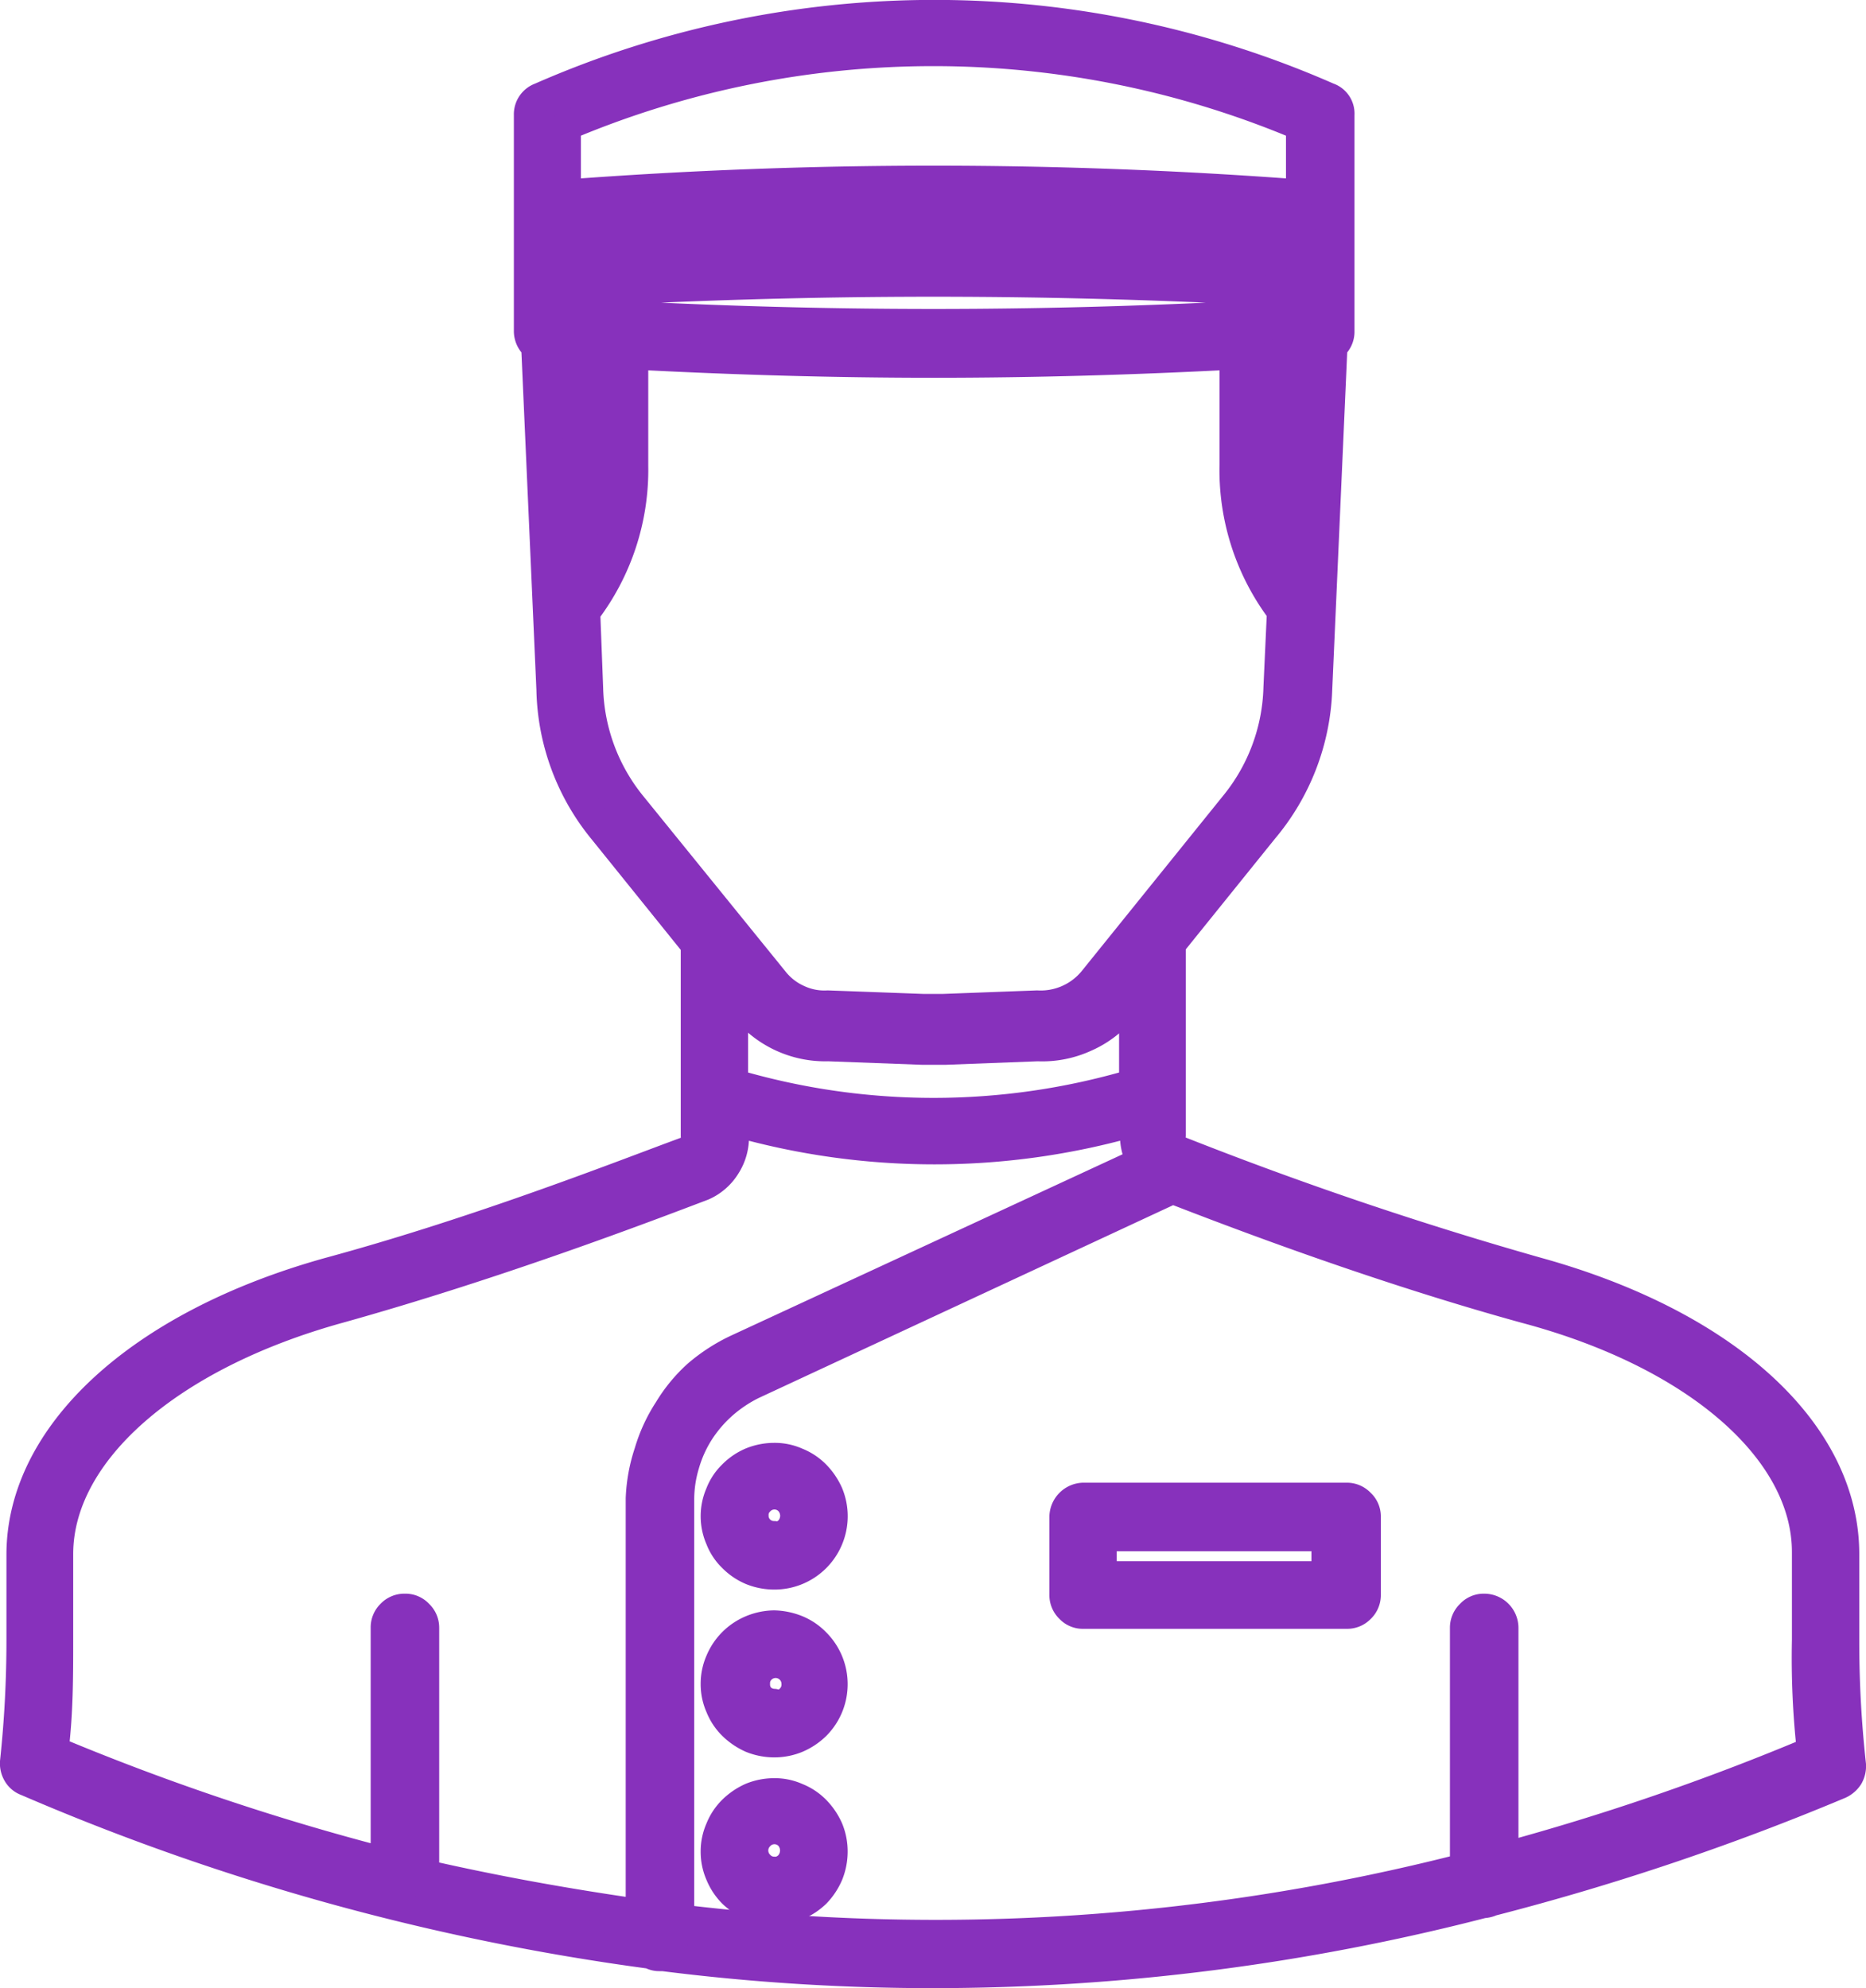 <svg xmlns="http://www.w3.org/2000/svg" viewBox="0 0 63.73 67.89"><defs><style>.cls-1{fill:#8731bc;stroke:#8731bc;stroke-linecap:round;stroke-linejoin:round;}</style></defs><title>garagista-2</title><g id="Layer_2" data-name="Layer 2"><g id="Layer_1-2" data-name="Layer 1"><path class="cls-1" d="M51.36,63.43V55.59a.67.67,0,0,0-.67-.67.61.61,0,0,0-.47.2.63.63,0,0,0-.2.47v8.19a72.71,72.71,0,0,1-26.81,1.75V51.17A4.17,4.17,0,0,1,23.39,50a4.25,4.25,0,0,1,.5-1.11,4.47,4.47,0,0,1,.8-.93,4.67,4.67,0,0,1,1-.67l14.36-6.68c2.09.81,6.94,2.67,12.06,4.08C58,46.26,61.7,49.56,61.7,53V56a28.81,28.81,0,0,0,.17,3.8,83.34,83.34,0,0,1-10.53,3.62ZM21.87,51.17V65.35C19.41,65,17,64.57,14.5,64V55.59a.63.63,0,0,0-.2-.47.61.61,0,0,0-.47-.2.63.63,0,0,0-.48.2.63.63,0,0,0-.19.47v8A83.32,83.32,0,0,1,1.84,59.78C2,58.5,2,57.23,2,56V53.07c0-3.47,3.75-6.77,9.56-8.38C16.94,43.19,22,41.26,24,40.5a1.76,1.76,0,0,0,.8-.7,1.8,1.8,0,0,0,.28-1V38.3a24.81,24.81,0,0,0,13.67,0v.47a1.88,1.88,0,0,0,.23.9L25.18,46.06a6,6,0,0,0-1.35.87,5.29,5.29,0,0,0-1,1.21,5.47,5.47,0,0,0-.67,1.45A5.66,5.66,0,0,0,21.87,51.17ZM38.72,33.94V37a24.09,24.09,0,0,1-13.67,0V33.94l.36.46a3.54,3.54,0,0,0,2.88,1.34l3.21.12h.79l3.15-.12a3.52,3.52,0,0,0,1.63-.32,3.42,3.42,0,0,0,1.3-1ZM21.59,27.51a6.6,6.6,0,0,1-1.49-4L20,20.9a8,8,0,0,0,1.64-5V12.12c3.42.18,6.83.28,10.25.28s6.85-.1,10.26-.28v3.76a8,8,0,0,0,1.62,5l-.12,2.61a6.6,6.6,0,0,1-1.49,4l-4.84,6a2.31,2.31,0,0,1-1.9.83l-3.21.12h-.68l-3.26-.12a2.11,2.11,0,0,1-1-.19,2.18,2.18,0,0,1-.83-.64ZM19.59,12h.71v3.82a7.51,7.51,0,0,1-.48,2.57Zm-.25-2a214.13,214.13,0,0,1,25.08,0v.66a201.8,201.8,0,0,1-25.08,0Zm0-2.12a164,164,0,0,1,25.08,0v.8a214.13,214.13,0,0,0-25.08,0Zm0-3.58a32.2,32.2,0,0,1,25.08,0V6.63a166.64,166.64,0,0,0-25.08,0ZM44,18.4a7.52,7.52,0,0,1-.43-2.53V12.06h.71ZM63,53.07c0-4.14-4-7.84-10.51-9.64a128.73,128.73,0,0,1-12.25-4.15.52.52,0,0,1-.24-.51V32.24l3.16-3.92A7.83,7.83,0,0,0,45,23.55l.52-11.73a.62.62,0,0,0,.24-.5V3.92a.59.59,0,0,0-.4-.6,33.45,33.45,0,0,0-26.9,0,.62.62,0,0,0-.41.6v7.4a.66.66,0,0,0,.25.5l.52,11.73a7.79,7.79,0,0,0,1.77,4.79l3.16,3.92v6.53a.51.51,0,0,1-.24.5C21.56,40,16.54,42,11.23,43.44,4.74,45.25.72,49,.72,53.09V56A39.06,39.06,0,0,1,.5,60.16a.68.68,0,0,0,.09.4.6.6,0,0,0,.32.27,80.82,80.82,0,0,0,21.31,5.9.58.58,0,0,0,.31.08h.12a73.12,73.12,0,0,0,9.24.58A75.19,75.19,0,0,0,50.65,65a.73.73,0,0,0,.29-.07,86.11,86.11,0,0,0,11.89-4,.74.74,0,0,0,.31-.27.71.71,0,0,0,.09-.4A38.33,38.33,0,0,1,63,56.07Z"></path><path class="cls-1" d="M26.44,52.44a.68.68,0,0,1-.69-.69.64.64,0,0,1,.2-.49.69.69,0,0,1,1,0,.74.74,0,0,1,0,1,.69.69,0,0,1-.51.21Zm0-2.67a2.07,2.07,0,0,0-.77.15,2,2,0,0,0-.65.44,1.8,1.8,0,0,0-.43.65,1.91,1.91,0,0,0,0,1.53,1.8,1.8,0,0,0,.43.65,2,2,0,0,0,.65.44,2.07,2.07,0,0,0,.77.15,2,2,0,0,0,.77-.15,2,2,0,0,0,1.09-1.09,2,2,0,0,0,0-1.53,2.2,2.2,0,0,0-.44-.65,1.89,1.89,0,0,0-.65-.43A1.83,1.83,0,0,0,26.44,49.77Z"></path><path class="cls-1" d="M26.44,58.17A.7.7,0,0,1,26,58a.66.66,0,0,1-.2-.5A.66.66,0,0,1,26,57a.7.7,0,0,1,1.19.49A.68.68,0,0,1,27,58a.67.67,0,0,1-.51.22Zm0-2.68a2.08,2.08,0,0,0-.77.16,2,2,0,0,0-1.08,1.08,1.9,1.9,0,0,0-.16.77,1.87,1.87,0,0,0,.16.77,1.89,1.89,0,0,0,.43.65,2.2,2.2,0,0,0,.65.44,2.07,2.07,0,0,0,.77.15,2,2,0,0,0,.77-.15,2.12,2.12,0,0,0,.66-.44,2,2,0,0,0,.58-1.42,2,2,0,0,0-.59-1.41,1.92,1.92,0,0,0-.65-.44A2.21,2.21,0,0,0,26.44,55.49Z"></path><path class="cls-1" d="M26.44,63.9a.67.67,0,0,1-.49-.21.7.7,0,0,1,0-1,.69.69,0,0,1,1,0,.75.75,0,0,1,0,1,.7.7,0,0,1-.51.22Zm0-2.68a2.07,2.07,0,0,0-.77.15,2.2,2.2,0,0,0-.65.44,1.89,1.89,0,0,0-.43.65,1.87,1.87,0,0,0-.16.77,1.9,1.9,0,0,0,.16.77,2,2,0,0,0,.43.65,2.16,2.16,0,0,0,.65.43,2.07,2.07,0,0,0,.77.15,2,2,0,0,0,.77-.15,2.09,2.09,0,0,0,.66-.43A2.16,2.16,0,0,0,28.3,64a2.07,2.07,0,0,0,.15-.77,2,2,0,0,0-.15-.77,2.2,2.2,0,0,0-.44-.65,1.89,1.89,0,0,0-.65-.43A1.83,1.83,0,0,0,26.44,61.22Z"></path><path class="cls-1" d="M45.29,53.81H37.64V52.47h7.65ZM46,51.13H37a.68.68,0,0,0-.66.66v2.67a.63.63,0,0,0,.2.47.6.6,0,0,0,.46.19h9a.62.62,0,0,0,.46-.19.63.63,0,0,0,.2-.47V51.79a.61.61,0,0,0-.2-.46A.63.63,0,0,0,46,51.13Z"></path></g></g></svg>